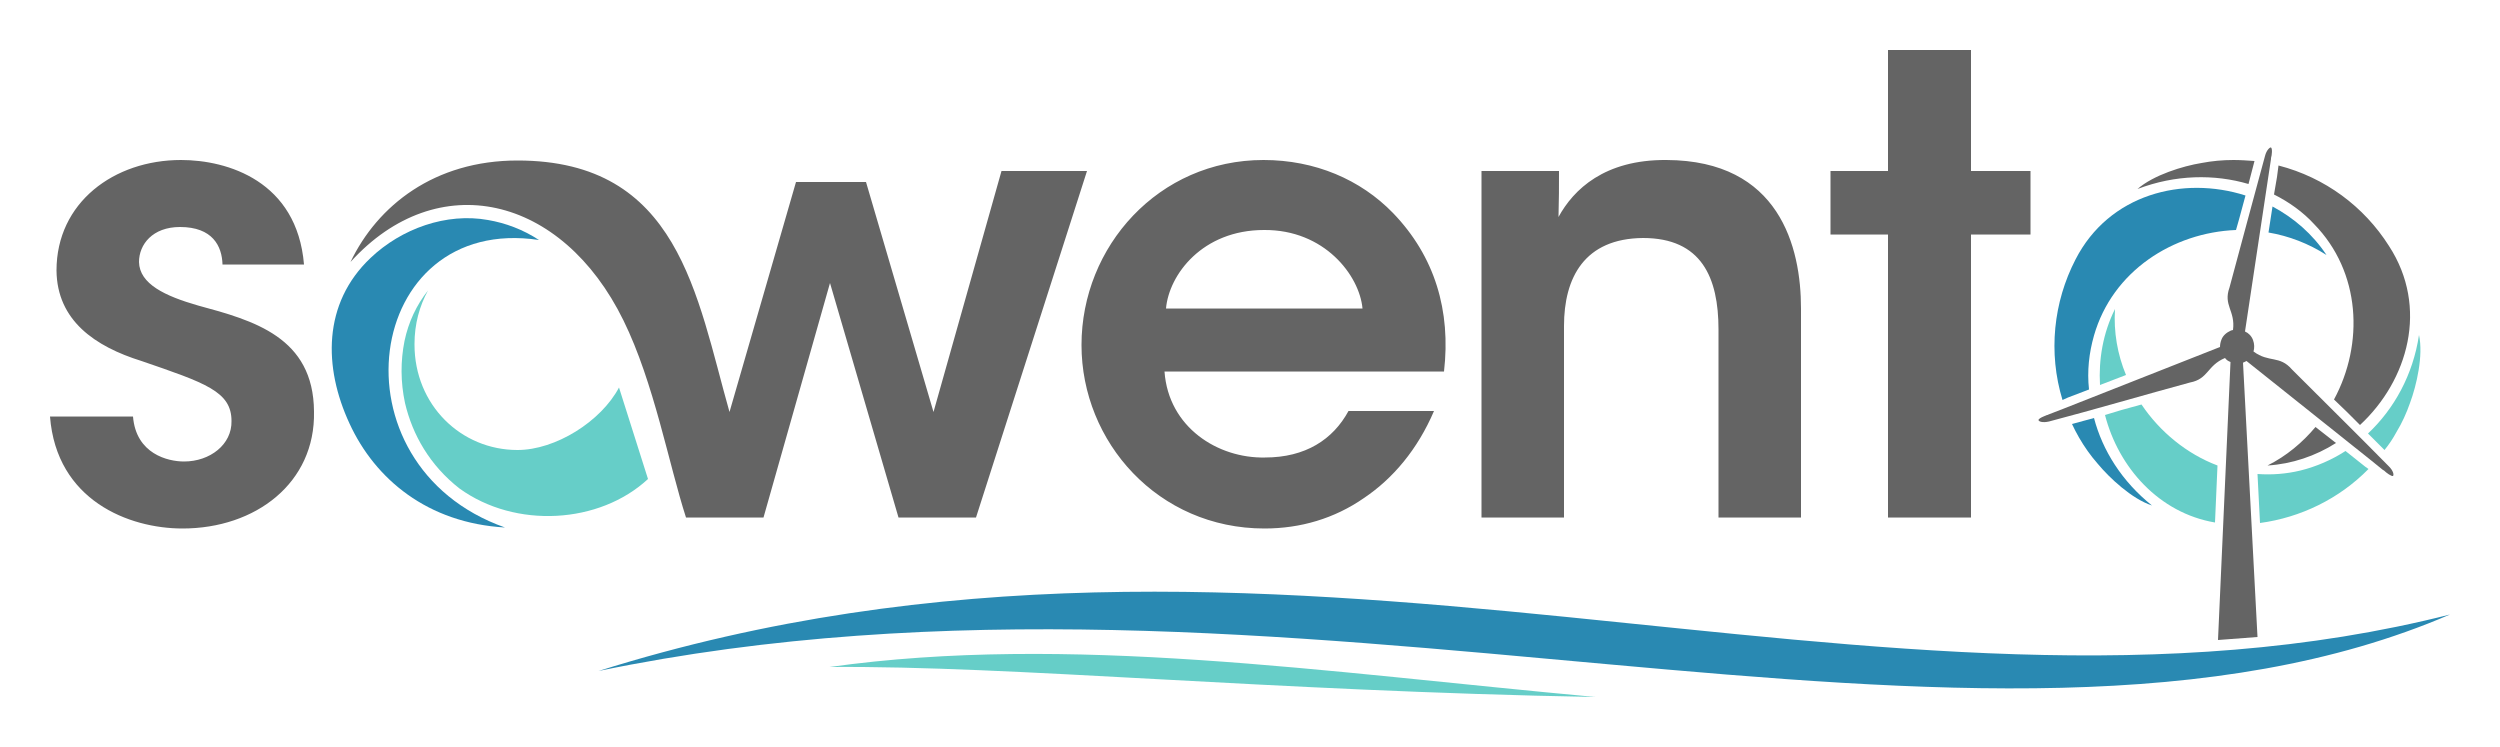 <?xml version="1.0" encoding="UTF-8"?>
<!DOCTYPE svg PUBLIC "-//W3C//DTD SVG 1.1//EN" "http://www.w3.org/Graphics/SVG/1.1/DTD/svg11.dtd">
<!-- Creator: CorelDRAW X7 -->
<svg xmlns="http://www.w3.org/2000/svg" xml:space="preserve" width="5000px" height="1494px" version="1.1" style="shape-rendering:geometricPrecision; text-rendering:geometricPrecision; image-rendering:optimizeQuality; fill-rule:evenodd; clip-rule:evenodd"
viewBox="0 0 5000 1494"
 xmlns:xlink="http://www.w3.org/1999/xlink">
 <defs>
  <style type="text/css">
   <![CDATA[
    .fil0 {fill:none}
    .fil2 {fill:#2989B2}
    .fil3 {fill:#646464}
    .fil1 {fill:#66CEC8}
   ]]>
  </style>
 </defs>
 <g id="Layer_x0020_1">
  <rect class="fil0" width="5000" height="1494"/>
  <g id="_285408192">
   <path class="fil1" d="M1296 958l-58 -183c-36,68 -127,125 -203,125 -113,0 -206,-90 -206,-211l0 -1c0,-40 10,-76 27,-107 -23,29 -39,63 -47,101 -8,40 -8,82 1,124 15,64 50,125 109,171 112,81 280,71 377,-19z"/>
   <path class="fil2" d="M699 847c51,111 156,199 311,208 -354,-125 -283,-628 68,-575 -32,-21 -67,-34 -102,-40 -83,-15 -173,17 -235,76 -96,91 -94,219 -42,331z"/>
   <path class="fil2" d="M1197 1342c1359,-427 2565,176 3703,-113 -930,401 -2323,-173 -3703,113z"/>
   <path class="fil1" d="M1659 1334c365,-3 876,48 1532,60 -546,-50 -1054,-127 -1532,-60z"/>
   <path class="fil3" d="M608 529c-14,-167 -153,-209 -246,-209 -134,0 -249,85 -249,221 1,100 77,152 170,181 128,44 180,61 180,120 1,47 -43,81 -95,81 -32,0 -96,-15 -102,-90l-166 0c13,168 158,224 265,224 146,0 266,-91 263,-234 -1,-149 -121,-182 -232,-212 -66,-19 -117,-43 -118,-87 0,-35 27,-70 82,-70 65,0 84,38 85,75l163 0zm3859 -209c14,0 28,1 42,2l-12 46c-68,-20 -146,-19 -222,10 32,-28 91,-46 128,-52 21,-4 42,-6 64,-6zm90 11c93,24 171,82 221,161 80,123 38,269 -58,358l-26 -26 -26 -25c60,-111 54,-255 -40,-351 -22,-24 -50,-44 -80,-59l6 -35 3 -23zm115 555c-41,26 -88,42 -137,45 38,-19 70,-46 96,-77l41 32zm-896 149l166 0 0 -566 119 0 0 -127 -119 0 0 -242 -13 0 -141 0 -12 0 0 242 -115 0 0 127 115 0 0 566zm-813 0l165 0 0 -383c0,-97 41,-175 158,-176 117,0 151,79 151,183l0 376 165 0 0 -418c0,-123 -43,-296 -269,-297 -124,-1 -186,59 -216,114 1,-33 1,-62 1,-92l-155 0 0 693zm-75 -292c14,-121 -18,-230 -102,-317 -65,-67 -156,-106 -259,-106 -210,0 -364,173 -364,370 0,194 153,367 366,367 72,0 140,-20 199,-61 58,-39 107,-97 140,-174l-171 0c-31,57 -86,93 -167,93 -94,2 -193,-60 -201,-172l559 0zm-556 -126c6,-68 73,-157 196,-157 121,-1 191,91 197,157l-393 0zm-960 418l155 0 133 -469 137 469 155 0 222 -693 -171 0 -136 482 -135 -460 -140 0 -133 460c-66,-233 -101,-503 -424,-503 -166,0 -280,90 -334,203 174,-192 423,-134 546,117 61,124 91,289 125,394z"/>
   <path class="fil3" d="M4542 318l-5 33 -47 312c7,3 13,9 16,17 3,8 3,16 1,23 31,23 52,7 77,36 62,62 132,131 194,194 9,9 10,17 8,19 -3,1 -13,-6 -18,-11l-2 -1 -26 -21 -247 -197c-2,1 -4,2 -6,3l-1 0 29 549c-26,2 -52,4 -79,6l25 -556 0 0c-5,-2 -8,-4 -11,-8 -36,15 -33,42 -70,49 -85,23 -198,56 -282,78 -13,3 -21,0 -21,-3 0,-2 5,-5 10,-7l7 -3 1 0 0 0 2 -1 0 0 31 -12 0 0 312 -123c0,-5 1,-10 3,-15 3,-8 10,-14 19,-18 1,0 3,-1 4,-1 5,-39 -20,-49 -7,-85 23,-85 48,-179 71,-263 3,-12 10,-18 12,-17 3,2 2,15 0,21l0 2z"/>
   <path class="fil2" d="M4158 875c-5,-9 -10,-18 -14,-27 14,-4 29,-8 44,-12 17,65 56,127 116,175 -40,-13 -85,-55 -109,-84 -14,-16 -26,-33 -37,-52zm-33 -75c-29,-95 -18,-196 26,-281 67,-131 215,-168 340,-128l-13 48 -6 21c-126,5 -247,82 -284,211 -10,35 -14,71 -10,108l-42 16 0 0 -11 5zm420 -387c43,23 80,55 108,97 -36,-23 -75,-38 -116,-45l8 -52z"/>
   <path class="fil1" d="M4793 864c-7,13 -15,25 -24,36l-33 -33c52,-49 90,-117 102,-197 9,41 -5,101 -18,136 -7,20 -16,40 -27,58zm-56 74c-59,60 -136,97 -217,108l-5 -98c28,2 57,0 86,-7 32,-8 62,-21 90,-39l39 31 7 5zm-307 107c-112,-19 -193,-110 -220,-215l33 -10 40 -11c37,55 91,99 152,122l-5 114zm-230 -275c-3,-51 6,-104 30,-152 -3,46 5,91 22,132l-52 20z"/>
  </g>
 </g>
</svg>
